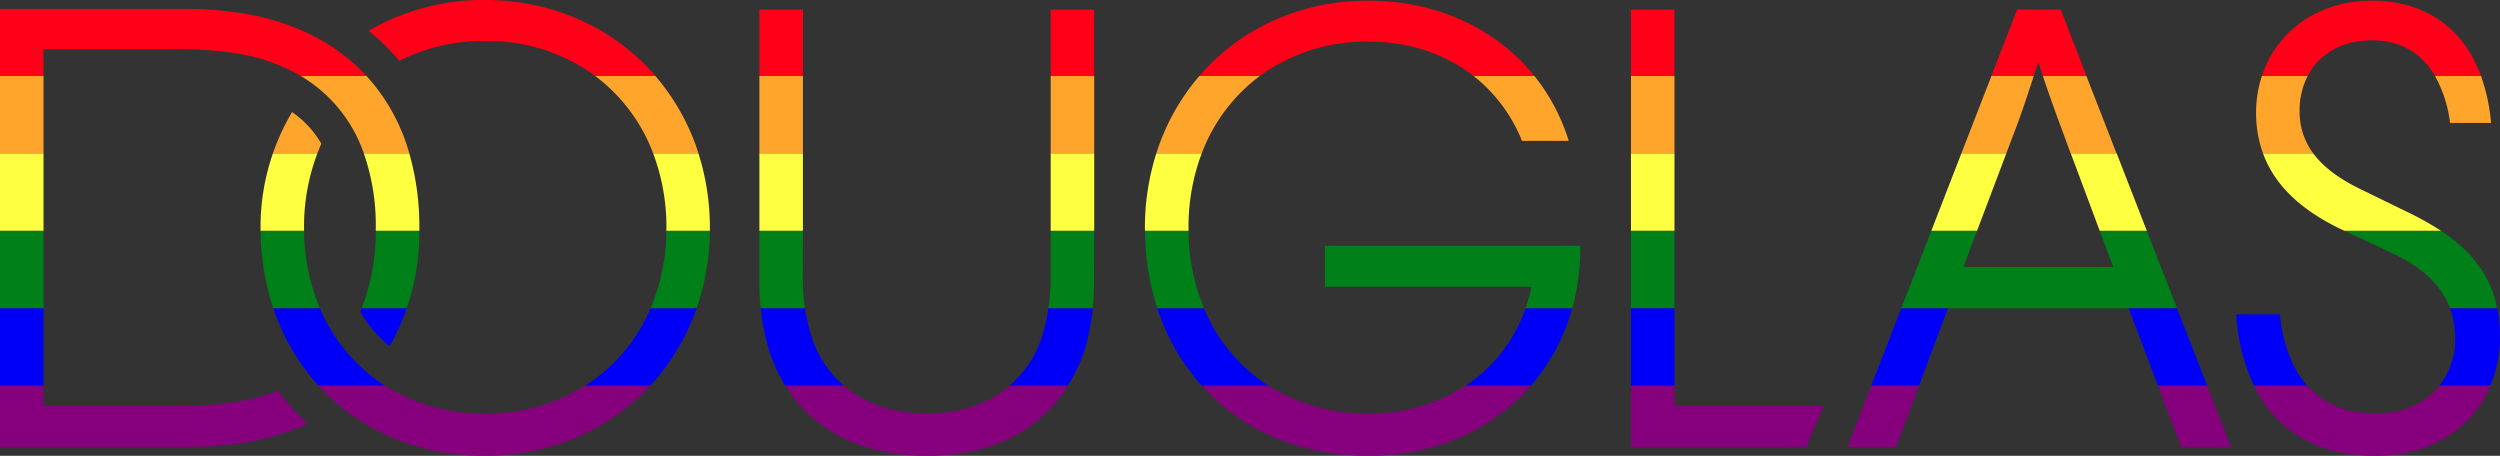 <svg xmlns="http://www.w3.org/2000/svg" viewBox="0 0 677.91 123.6"><rect x="0" y="0" width="677.91" height="123.6" fill="#333333" stroke="none"/><defs><style>.cls-1{fill:#ffa52c}.cls-2{fill:#ffff41}.cls-3{fill:#008018}.cls-4{fill:#0000f9}.cls-5{fill:#86007d}.cls-6{fill:#ff0018}</style></defs><g id="Ebene_2" data-name="Ebene 2"><path class="cls-1" d="M177.84 42h12.29a60.06 60.06 0 00-11.7-21h-16.32a46.76 46.76 0 0115.73 21zm-89.99-2.64a26.46 26.46 0 00-7.94-8.57A61.21 61.21 0 0074.72 42h12.06c.33-.89.69-1.77 1.07-2.64zM99.38 42h12.33a51.93 51.93 0 00-11.61-21H82.27a39.2 39.2 0 0117.11 21z" transform="translate(-.72 -.4)"/><path class="cls-1" d="M0 20.6h11.8v21H0zm284.91 0h11.8v21h-11.8zm-78.99 0h11.8v21h-11.8z"/><path class="cls-1" d="M665.09 33.73h11.11A50.27 50.27 0 00673.47 21H661a34.82 34.82 0 014.09 12.73zM614.37 42H628a18.79 18.79 0 01-3.71-11.57 20.33 20.33 0 012.19-9.43h-12.41a31.57 31.57 0 00-1.58 10 31.81 31.81 0 001.88 11zm-54.17-5.49l2 5.49h12.45l-8.18-21h-11.8q2.6 7.76 5.53 15.51zM544.75 42l2.08-5.49c2-5.17 3.69-10.34 5.37-15.51h-11.48l-8.15 21zm-131.32-3.41h12.67A53.15 53.15 0 00416.79 21h-16.5a42.43 42.43 0 0113.14 17.59zM326.58 42a46.64 46.64 0 0115.76-21h-16.4a60 60 0 00-11.67 21z" transform="translate(-.72 -.4)"/><path class="cls-1" d="M442.26 20.6h11.8v21h-11.8z"/><path class="cls-2" d="M83.17 62.2A55.66 55.66 0 0186.78 42H74.72a60.94 60.94 0 00-3.35 20.2v.8h11.8c.02-.27 0-.53 0-.8zm98.24.8h11.8v-.8a66.13 66.13 0 00-3.1-20.2h-12.27a56.38 56.38 0 013.59 20.2c0 .27-.02.53-.02.8zm-78.8 0h11.82v-.8a72.09 72.09 0 00-2.72-20.2H99.38a59.32 59.32 0 013.24 20.2c0 .27-.01.53-.01.8z" transform="translate(-.72 -.4)"/><path class="cls-2" d="M0 41.6h11.8v21H0zm284.91 0h11.8v21h-11.8zm-78.99 0h11.8v21h-11.8z"/><path class="cls-2" d="M636.47 63h26.19a81.87 81.87 0 00-9.2-5.14L641 51.79c-5.77-2.79-10.16-5.95-13-9.79h-13.63c3.41 9.33 11.29 16 22.1 21z" transform="translate(-.72 -.4)"/><path class="cls-2" d="M582.15 62.6l-8.18-21h-12.44l7.84 21h12.78zm-46.05 0l7.94-21h-12.19l-8.15 21h12.4z"/><path class="cls-2" d="M311.2 63H323v-.8a56.38 56.38 0 013.58-20.2h-12.31a66.43 66.43 0 00-3.09 20.2c0 .27.02.53.02.8z" transform="translate(-.72 -.4)"/><path class="cls-2" d="M442.26 41.6h11.8v21h-11.8z"/><path class="cls-3" d="M528.23 83.5l-.03.1h49.02l-.03-.1h-48.96z"/><path class="cls-3" d="M181.41 63a55.05 55.05 0 01-4.28 21h12.48a65.61 65.61 0 003.6-21zM71.39 63a68.15 68.15 0 003.44 21h12.64a55.05 55.05 0 01-4.28-21zM111 84a61.54 61.54 0 003.42-21h-11.81a57.71 57.71 0 01-3.81 21z" transform="translate(-.72 -.4)"/><path class="cls-3" d="M0 62.6h11.8v21H0z"/><path class="cls-3" d="M218.44 63h-11.8v13.78A66.76 66.76 0 00207 84h12a55.31 55.31 0 01-.59-8.43zm78.99 0h-11.81v12.57A54.06 54.06 0 01285 84h12a68.11 68.11 0 00.38-7.56zm339.19.07L649.29 69c6.83 3.18 13.11 7.77 15.8 15h12.8c-2-9.82-8-16.21-15.23-21h-26.19z" transform="translate(-.72 -.4)"/><path class="cls-3" d="M569.37 62.6l3.65 9.79H532.4l3.7-9.79h-12.4l-8.15 21h12.65l.03-.1h48.96l.03.1h13.11l-8.18-21h-12.78z"/><path class="cls-3" d="M360 67.06v11.11h56a45.49 45.49 0 01-1.6 5.83h12.65a60.29 60.29 0 002.17-16.94zM311.2 63a69.51 69.51 0 003.35 21h12.64A56 56 0 01323 63z" transform="translate(-.72 -.4)"/><path class="cls-3" d="M442.26 62.6h11.8v21h-11.8z"/><path class="cls-4" d="M87.47 84H74.83a58.91 58.91 0 0012.29 21h18a46.14 46.14 0 01-17.65-21zm89.66 0a46.08 46.08 0 01-17.77 21H177a59.71 59.71 0 0012.61-21zm-78.69 1a33.45 33.45 0 007.92 9.28A61.11 61.11 0 00111 84H98.8c-.12.32-.23.64-.36 1z" transform="translate(-.72 -.4)"/><path class="cls-4" d="M0 83.6h11.8v21H0z"/><path class="cls-4" d="M220.35 90.32A54.55 54.55 0 01219 84h-12a67.6 67.6 0 002.2 11.18 43.52 43.52 0 004.47 9.82h15.84a29.68 29.68 0 01-9.16-14.68zm76.7-6.32H285a52.54 52.54 0 01-1.32 6.32 29.68 29.68 0 01-9.2 14.68h15.78A45.66 45.66 0 00295 94.84 67.92 67.92 0 00297.05 84zm369.43 8.06A20.4 20.4 0 01662.2 105H676a34.69 34.69 0 002.61-13.46 37.8 37.8 0 00-.74-7.54h-12.8a22.8 22.8 0 011.41 8.06zm-47.57-6.42h-11.8a52.44 52.44 0 004.81 19.36h14.46c-3.89-4.36-6.52-10.72-7.47-19.36z" transform="translate(-.72 -.4)"/><path class="cls-4" d="M515.55 83.6l-8.14 21h12.95l7.84-21h-12.65zm61.67 0l7.94 21h13.35l-8.18-21h-13.11z"/><path class="cls-4" d="M327.19 84h-12.64a58.25 58.25 0 0012.06 21h18.07a45.63 45.63 0 01-17.49-21zm87.21 0a41.44 41.44 0 01-16.24 21h17.66a53.79 53.79 0 0011.23-21z" transform="translate(-.72 -.4)"/><path class="cls-4" d="M442.26 83.6h11.8v21h-11.8z"/><path class="cls-5" d="M132.13 112.54a49.74 49.74 0 01-27-7.54h-18c10.85 11.88 26.6 19 45 19 18.12 0 33.89-7.18 44.87-19h-17.64a50.43 50.43 0 01-27.23 7.54zM.72 121.57h49.47a94.48 94.48 0 0020.14-1.74 65.82 65.82 0 0013.8-4.54c-.77-.72-1.54-1.45-2.29-2.21a66.08 66.08 0 01-5.76-6.74 54.92 54.92 0 01-8.7 2.56 93.85 93.85 0 01-18.93 1.56H12.52V105H.72zM252 112.54c-8.95 0-16.67-2.63-22.4-7.54h-15.89c7.45 12 20.57 19 38.41 19 17.68 0 30.65-7 38.17-19h-15.78c-5.75 4.92-13.51 7.54-22.51 7.54zm393 0c-7.54 0-14-2.36-18.57-7.54h-14.51c6.3 12.89 18.09 19 32.86 19 15.05 0 26.38-7.44 31.24-19H662.2c-3.77 4.73-9.8 7.54-17.2 7.54z" transform="translate(-.72 -.4)"/><path class="cls-5" d="M500.98 121.17h13.19l6.19-16.57h-12.95l-6.43 16.57zm90.44 0h13.54l-6.45-16.57h-13.35l6.26 16.57z"/><path class="cls-5" d="M371.77 112.54a49.72 49.72 0 01-27.09-7.54h-18.07c10.75 11.93 26.49 19 45.16 19 18.31 0 33.78-7.2 44.05-19h-17.66a47.27 47.27 0 01-26.39 7.54z" transform="translate(-.72 -.4)"/><path class="cls-5" d="M442.26 121.17h47.57l4.68-11.11h-40.44v-5.46h-11.81v16.57z"/><path class="cls-6" d="M132.13.4a61.54 61.54 0 00-31.44 8.36 57.47 57.47 0 018.31 8.15 50.47 50.47 0 0123.16-5.4 49.59 49.59 0 0130 9.49h16.32C167.41 8.23 151.05.4 132.13.4zM12.52 13.77h35.93a92.42 92.42 0 0118.93 1.56A49.12 49.12 0 0182.27 21h17.83C92.72 13 82.65 7.44 70.33 4.74a92.72 92.72 0 00-20.14-1.91H.72V21h11.8z" transform="translate(-.72 -.4)"/><path class="cls-6" d="M284.91 2.61h11.8V20.6h-11.8zm-78.99 0h11.8V20.6h-11.8z"/><path class="cls-6" d="M643.91 11.34c7.86 0 13.52 3.54 17.1 9.66h12.46C668.36 7 657.22.58 643.91.58 629.16.58 618 9 614.07 21h12.41c3.07-5.92 9.23-9.66 17.43-9.66zm-90.48 5.9c.4 1.25.82 2.51 1.24 3.76h11.84l-7-18H547.7l-7 18h11.5zm-181.66-5.55c11 0 20.83 3.28 28.52 9.31h16.5C406.41 8.09 390.21.58 371.77.58 353 .58 336.84 8.34 325.94 21h16.4a48.77 48.77 0 0129.43-9.31z" transform="translate(-.72 -.4)"/><path class="cls-6" d="M442.26 2.61h11.8V20.6h-11.8z"/></g></svg>